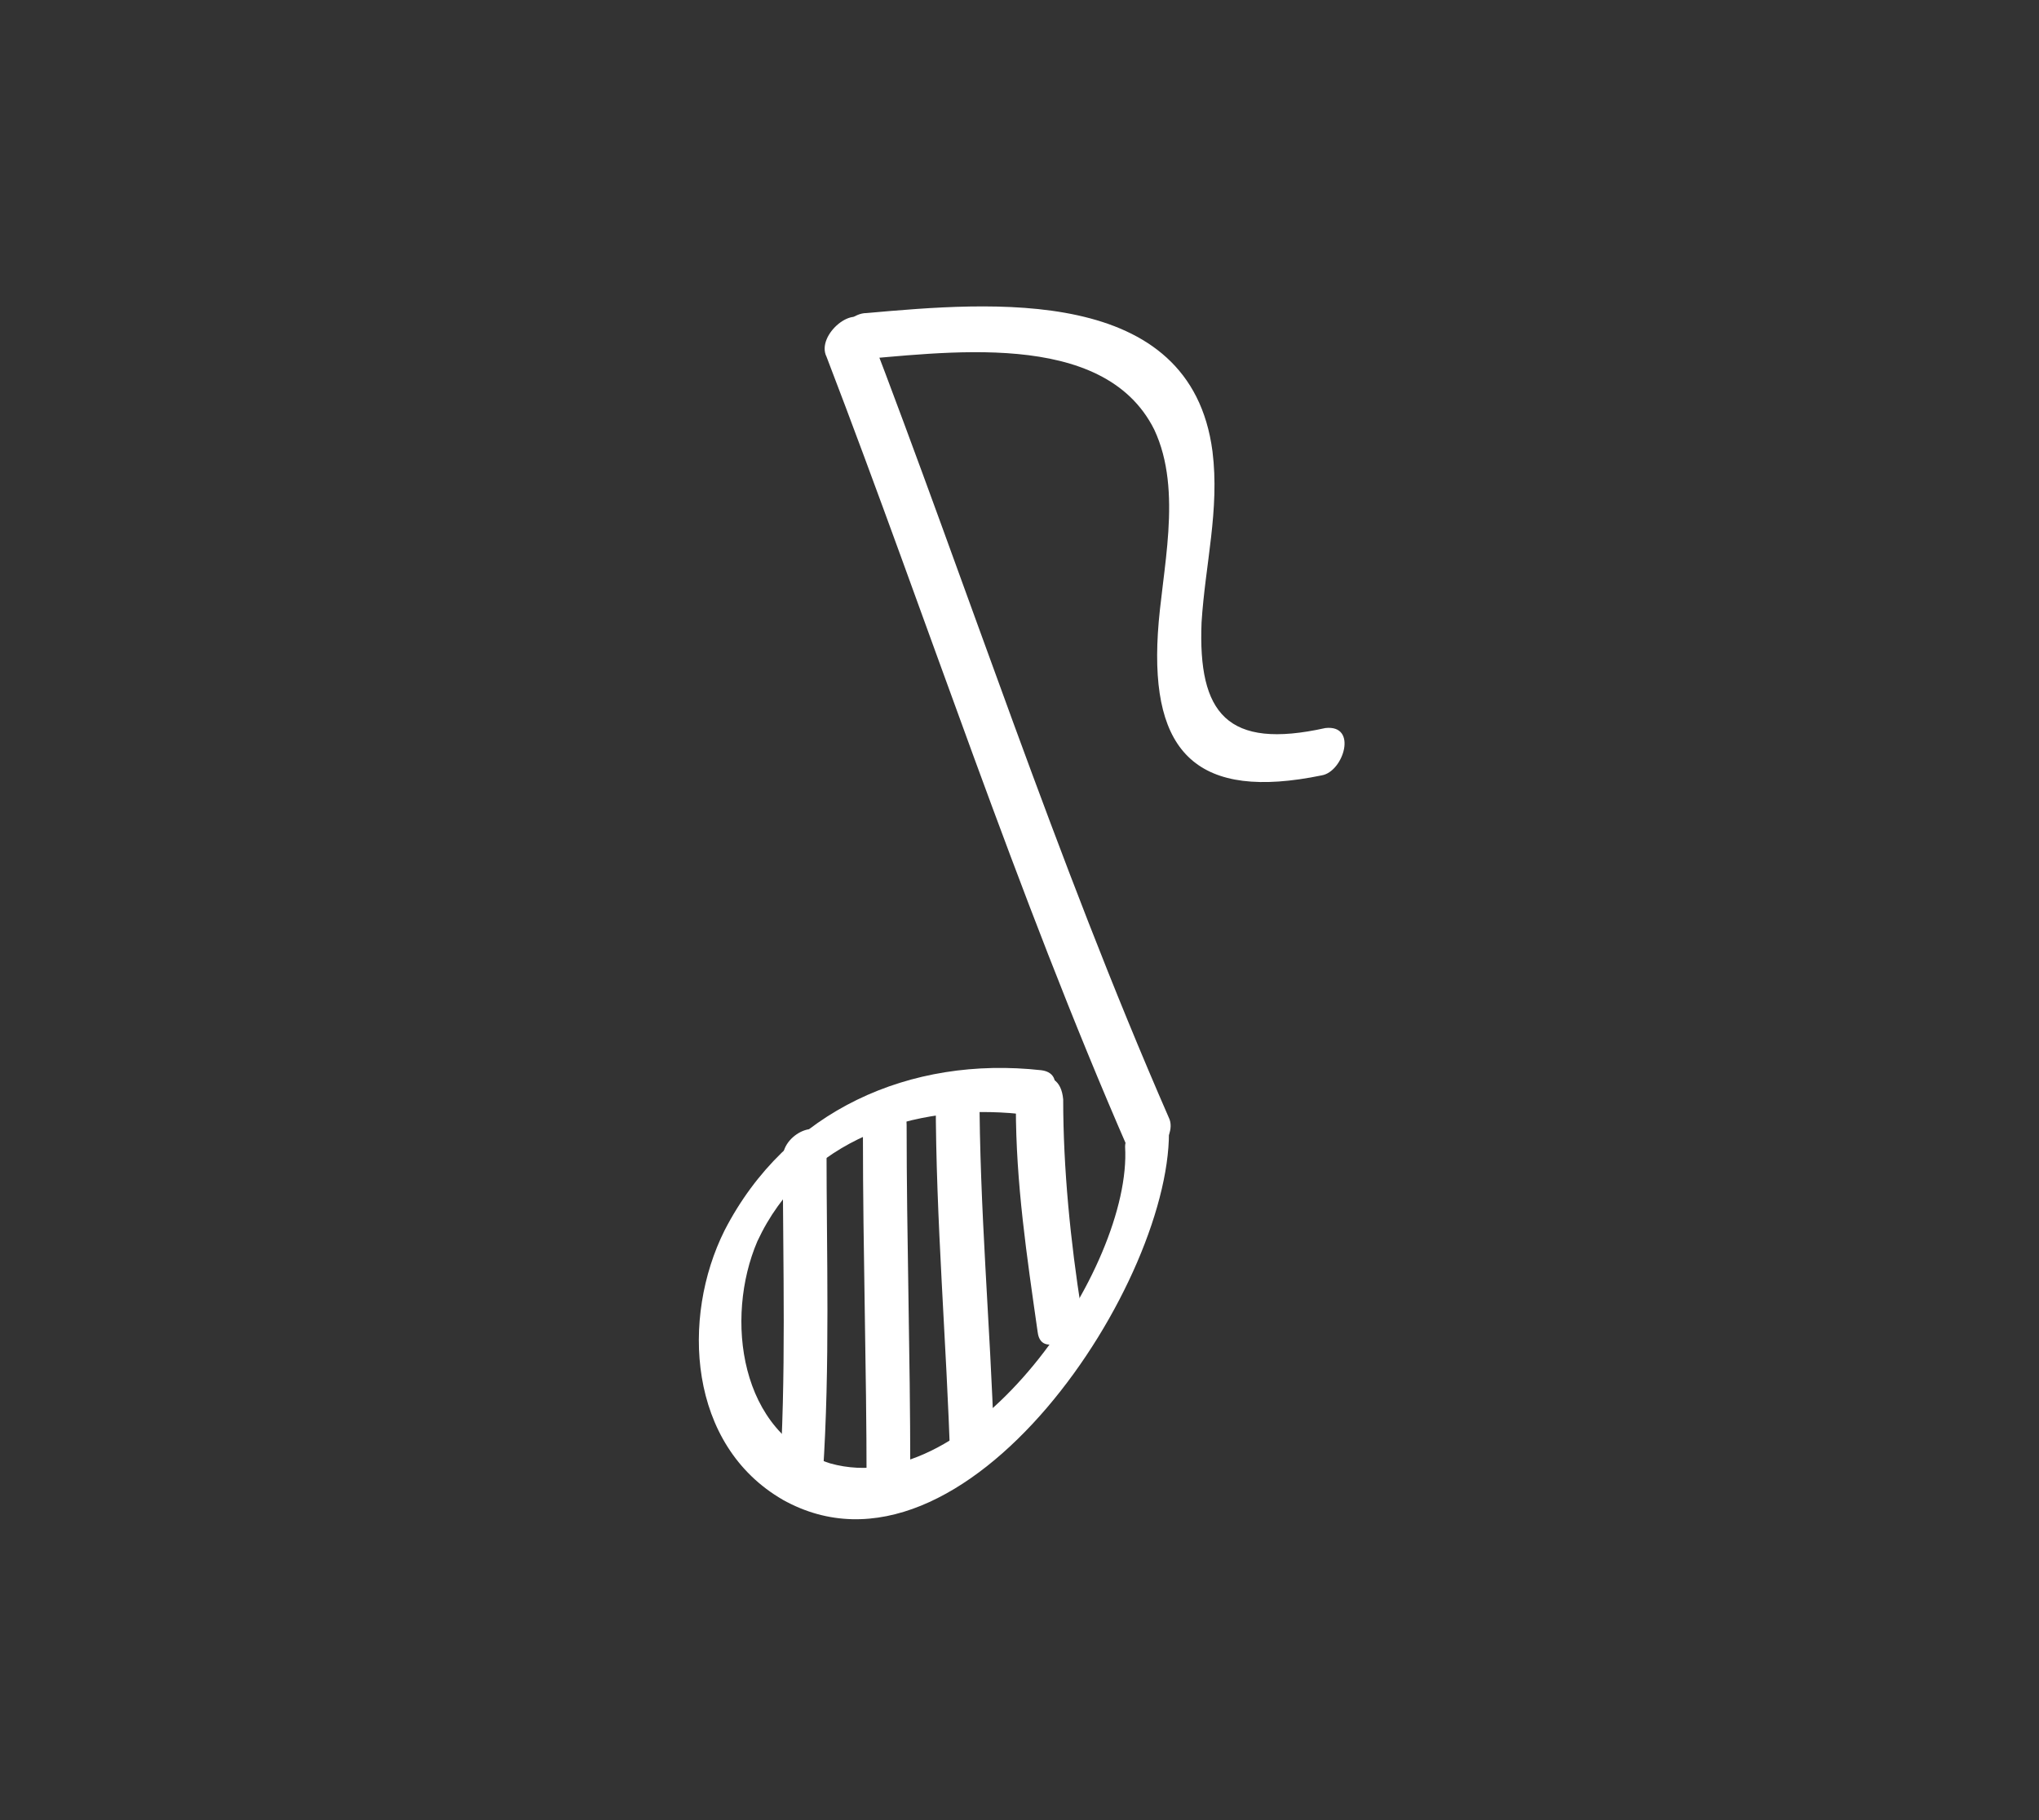 <?xml version="1.0" encoding="utf-8"?>
<!-- Generator: Adobe Illustrator 21.1.0, SVG Export Plug-In . SVG Version: 6.00 Build 0)  -->
<svg version="1.1" id="ill" xmlns="http://www.w3.org/2000/svg" xmlns:xlink="http://www.w3.org/1999/xlink" x="0px" y="0px"
	 viewBox="0 0 56 50" style="enable-background:new 0 0 56 50;" xml:space="preserve">
<rect x="0" y="0" width="56" height="50" fill="#333333" stroke="none"/>
<style type="text/css">
	.st0{fill:#FFFFFF;}
</style>
<g>
	<g>
		<g>
			<path class="st0" d="M22.7,9.8c2.8,7.3,5.2,14.7,8.3,21.8c0.3,0.7,1.4-0.3,1.1-0.9c-3.1-7.1-5.5-14.5-8.3-21.8
				C23.5,8.3,22.4,9.2,22.7,9.8L22.7,9.8z"/>
		</g>
	</g>
	<g>
		<g>
			<path class="st0" d="M28.6,29.4c-3.6-0.4-7,1.1-8.7,4.4c-1.2,2.4-1,5.9,1.6,7.4c5,2.8,10.8-6.1,10.6-10.3c0-0.8-1.2,0-1.2,0.6
				c0.2,3.3-4.2,9.8-8.1,8.7c-2.5-0.8-2.9-4-2-6.1c1.3-2.8,4.3-3.8,7.2-3.5C28.8,30.7,29.4,29.5,28.6,29.4L28.6,29.4z"/>
		</g>
	</g>
	<g>
		<g>
			<path class="st0" d="M23.3,9.9c2.6-0.2,7-0.9,8.4,1.9c0.8,1.7,0.2,3.9,0.1,5.6c-0.2,3.3,1.1,4.6,4.5,3.9c0.6-0.1,1-1.4,0.1-1.3
				c-2.7,0.6-3.5-0.4-3.4-2.9c0.1-1.6,0.5-3.1,0.3-4.7c-0.6-4.6-6.1-4.1-9.5-3.8C23.1,8.6,22.5,9.9,23.3,9.9L23.3,9.9z"/>
		</g>
	</g>
	<g>
		<g>
			<path class="st0" d="M21.5,31.8c0,3,0.1,6-0.1,9c-0.1,0.9,1.2,0.3,1.2-0.3c0.2-3,0.1-6,0.1-9C22.7,30.6,21.5,31.1,21.5,31.8
				L21.5,31.8z"/>
		</g>
	</g>
	<g>
		<g>
			<path class="st0" d="M23.7,31.2c0,3.2,0.1,6.4,0.1,9.5c0,0.9,1.2,0.3,1.2-0.3c0-3.2-0.1-6.4-0.1-9.5C24.9,30,23.7,30.5,23.7,31.2
				L23.7,31.2z"/>
		</g>
	</g>
	<g>
		<g>
			<path class="st0" d="M25.7,30.2c0,3.3,0.3,6.7,0.4,10c0,0.8,1.2,0,1.2-0.6c-0.1-3.2-0.4-6.4-0.4-9.7C26.9,29,25.7,29.6,25.7,30.2
				L25.7,30.2z"/>
		</g>
	</g>
	<g>
		<g>
			<path class="st0" d="M27.9,30.4c0,2.1,0.3,4.1,0.6,6.2c0.1,0.8,1.3,0,1.2-0.6c-0.3-1.9-0.5-3.9-0.5-5.8
				C29.1,29.1,27.9,29.7,27.9,30.4L27.9,30.4z"/>
		</g>
	</g>
</g>
</svg>
